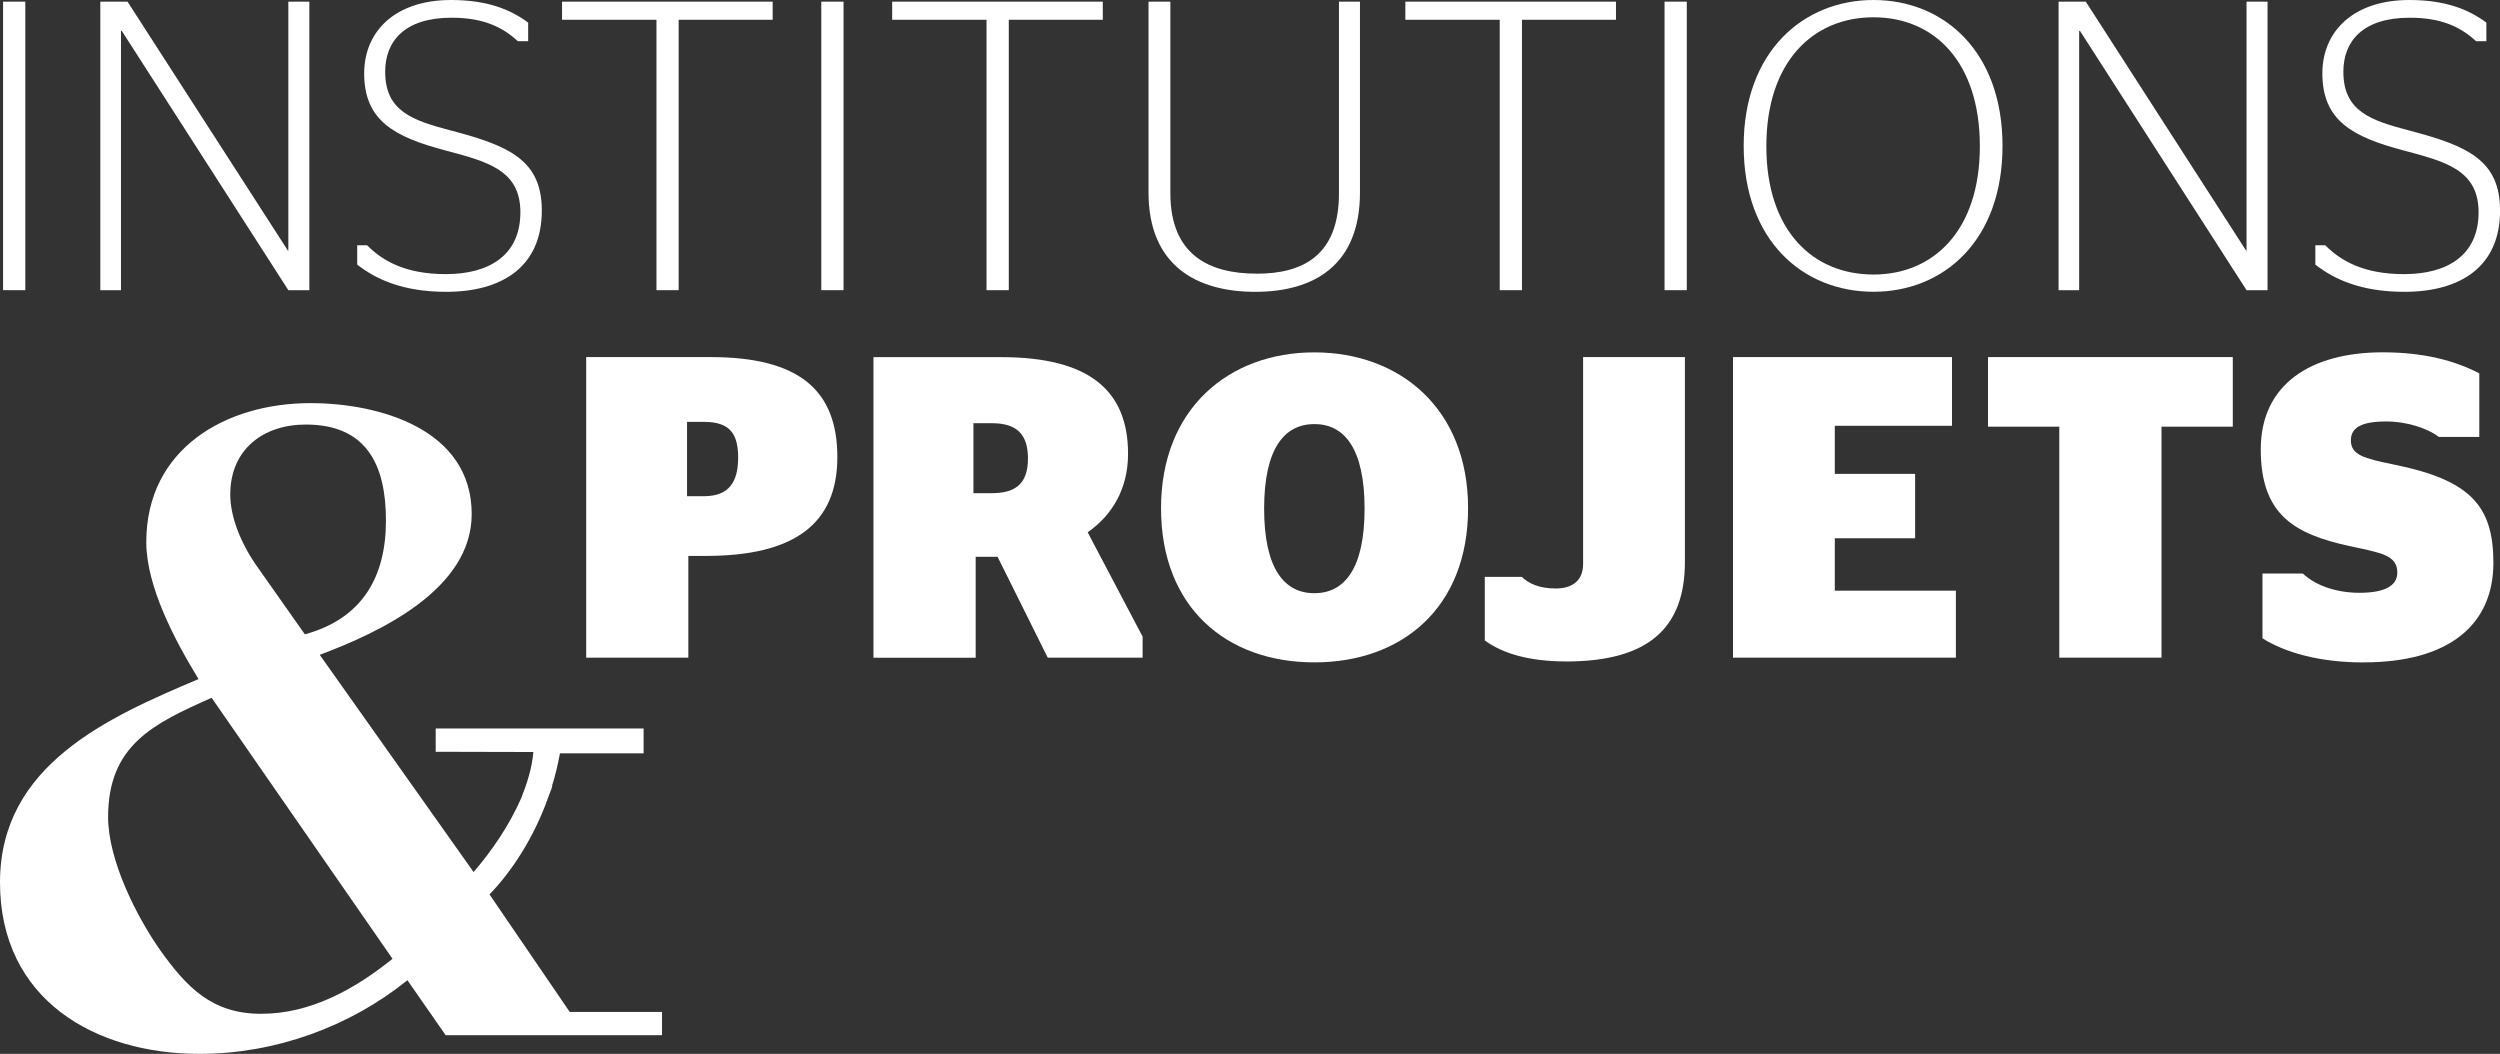 <svg xmlns="http://www.w3.org/2000/svg" id="Calque_1" viewBox="0 0 423.63 178.58"><rect x="0" y="0" width="423.63" height="178.58" fill="#333333" stroke="none"/><defs><style>      .st0 {        fill: #fff;      }    </style></defs><path class="st0" d="M400.54,112.24c14.4,0,21.97-6.33,21.97-16.88,0-9.68-3.93-14.04-16.95-16.66-4.95-1.02-7.2-1.6-7.2-4.08,0-2.18,1.82-3.2,5.97-3.2,3.71,0,7.13,1.24,8.95,2.62h6.84v-10.77c-4.15-2.18-9.46-3.57-16.37-3.57-12.15,0-20.66,5.39-20.66,16.45s5.67,14.33,14.99,16.37c5.38,1.16,8.15,1.53,8.15,4.51,0,2.33-2.33,3.42-6.41,3.42-4.29,0-7.71-1.45-9.6-3.27h-6.84v10.99c3.86,2.4,9.6,4.08,17.17,4.08h0Z"></path><polygon class="st0" points="366.27 111.44 366.27 72.3 378.35 72.3 378.35 60.51 336.87 60.51 336.87 72.3 348.95 72.3 348.95 111.44 366.27 111.44 366.27 111.44"></polygon><polygon class="st0" points="293.66 111.44 331.43 111.44 331.43 100.09 310.91 100.09 310.91 91.21 324.52 91.21 324.52 80.3 310.91 80.3 310.91 72.15 330.77 72.15 330.77 60.51 293.66 60.51 293.66 111.44 293.66 111.44"></polygon><path class="st0" d="M265.35,112.09c13.9,0,20.16-5.6,20.16-16.88v-34.71h-17.25v35.07c0,2.62-1.6,4.15-4.65,4.15-2.84,0-4.59-.87-5.75-1.97h-6.26v10.77c3.06,2.26,7.64,3.56,13.75,3.56h0Z"></path><path class="st0" d="M222.72,59.71c-14.48,0-25.98,9.53-25.98,26.41s11.14,26.12,25.98,26.12,26.05-9.24,26.05-26.12-11.57-26.41-26.05-26.41ZM222.72,100.52c-5.09,0-8.51-4.15-8.51-14.33s3.42-14.33,8.51-14.33,8.51,4.15,8.51,14.33-3.42,14.33-8.51,14.33Z"></path><path class="st0" d="M184.31,90.2c4.15-2.91,6.84-7.35,6.84-13.31,0-10.69-6.55-16.37-21.46-16.37h-21.68v50.93h17.32v-17.1h3.71l8.5,17.09h16.08v-3.56l-9.31-17.68h0ZM168.08,83.57h-3.13v-11.86h3.13c4.29,0,6.11,1.97,6.11,5.97s-1.81,5.89-6.11,5.89Z"></path><path class="st0" d="M120.43,60.51h-21.1v50.93h17.31v-17.24h2.98c14.92,0,22.27-5.39,22.27-16.74s-6.48-16.95-21.46-16.95ZM119.33,84.08h-2.91v-12.59h2.91c4.36,0,5.75,2.04,5.75,6.04s-1.45,6.55-5.75,6.55Z"></path><path class="st0" d="M407.43,49.45c9.5,0,16.21-4.26,16.21-13.76,0-8.52-5.45-10.96-15.3-13.55-6.64-1.74-11.25-3.28-11.25-9.99,0-5.16,3.28-9.15,11.25-9.15,5.44,0,8.66,1.61,11.24,3.98h1.74v-3.15C418.33,1.61,414.41,0,408.27,0c-9.57,0-14.74,5.38-14.74,12.43,0,7.97,5.03,10.76,13.76,13.06,7.05,1.89,12.71,3.28,12.71,10.48s-5.17,10.48-12.64,10.48c-6.91,0-10.76-2.3-13.34-4.89h-1.68v3.28c3.21,2.52,7.82,4.61,15.09,4.61"></path><polygon class="st0" points="348.83 49.17 352.32 49.17 352.32 5.24 352.46 5.24 380.68 49.17 384.24 49.17 384.24 .28 380.68 .28 380.68 42.47 380.61 42.47 353.44 .28 348.83 .28 348.83 49.17 348.83 49.17"></polygon><path class="st0" d="M317.47,0C305.59,0,295.47,8.73,295.47,24.72s9.99,24.72,22,24.72h0c11.87,0,21.86-8.65,21.86-24.71S329.35,0,317.47,0ZM317.47,46.52c-10.27,0-18.16-7.41-18.16-21.73s7.89-21.86,18.16-21.86,18.02,7.54,18.02,21.86-7.89,21.73-18.02,21.73Z"></path><rect class="st0" x="282.06" y=".28" width="3.77" height="48.89"></rect><polygon class="st0" points="257.9 49.17 257.9 3.35 273.83 3.35 273.83 .28 238.14 .28 238.14 3.35 254.13 3.35 254.13 49.17 257.9 49.17"></polygon><path class="st0" d="M212.92,46.37c-7.97,0-14.6-3.14-14.6-13.62V.28h-3.7v32.33c0,12.36,8.1,16.84,18.09,16.84s17.74-4.54,17.74-16.84V.28h-3.56v32.48c0,10.69-6.29,13.62-13.97,13.62"></path><polygon class="st0" points="170.94 49.17 170.94 3.35 186.87 3.35 186.87 .28 151.18 .28 151.18 3.35 167.17 3.35 167.17 49.17 170.94 49.17"></polygon><rect class="st0" x="139.17" y=".28" width="3.77" height="48.89"></rect><polygon class="st0" points="115 49.17 115 3.35 130.93 3.35 130.93 .28 95.24 .28 95.24 3.35 111.24 3.35 111.24 49.17 115.01 49.17 115 49.17"></polygon><path class="st0" d="M75.6,49.45c9.5,0,16.21-4.26,16.21-13.76,0-8.52-5.45-10.96-15.3-13.55-6.63-1.74-11.24-3.28-11.24-9.99,0-5.16,3.28-9.15,11.24-9.15,5.45,0,8.66,1.61,11.24,3.98h1.75v-3.15C86.5,1.61,82.59,0,76.44,0,66.88,0,61.71,5.38,61.71,12.43c0,7.97,5.03,10.76,13.76,13.06,7.06,1.89,12.71,3.28,12.71,10.48s-5.17,10.48-12.64,10.48c-6.92,0-10.76-2.3-13.34-4.89h-1.67v3.28c3.21,2.52,7.82,4.61,15.08,4.61"></path><polygon class="st0" points="17.01 49.17 20.5 49.17 20.5 5.24 20.64 5.24 48.86 49.17 52.42 49.17 52.42 .28 48.86 .28 48.86 42.47 48.79 42.47 21.61 .28 17 .28 17 49.17 17.01 49.17"></polygon><polygon class="st0" points="4.3 .28 .52 .28 .52 49.17 4.29 49.17 4.29 .28 4.3 .28"></polygon><path class="st0" d="M96.54,171.47l-13.59-19.91c4.02-4.16,7.54-9.84,9.8-16.03h-.01c.16-.38.31-.8.46-1.23.12-.36.29-.71.4-1.08h-.07c.47-1.52.93-3.26,1.36-5.57h14.17v-4.21h-35.23v3.95l16.55.04c-.23,2.72-1.06,5.29-2.06,7.83-2.05,4.62-4.87,8.79-8.07,12.51l-26.07-36.81c10.11-3.79,25.75-11.06,25.75-23.85,0-14.38-15.64-18.8-27.33-18.8-14.38,0-27.81,7.74-27.81,23.54,0,7.58,4.9,16.75,8.85,23.22C18.32,121.55,0,129.61,0,149.51s16.11,29.07,33.81,29.07c12.8,0,25.44-4.58,35.23-12.48l6.48,9.32h36.66v-3.95h-15.64ZM51.82,71.94c10.27,0,13.58,6.79,13.58,16.27s-3.95,16.59-13.74,19.28l-7.9-11.22c-2.84-3.95-4.74-8.53-4.74-12.48,0-7.59,5.53-11.85,12.8-11.85ZM44.23,171.79c-8.38,0-12.64-4.58-17.06-10.74-4.1-5.85-8.85-15.32-8.85-22.59,0-12.17,7.59-15.8,17.54-20.22l30.65,44.23c-6.48,5.21-13.9,9.32-22.28,9.32h0Z"></path></svg>